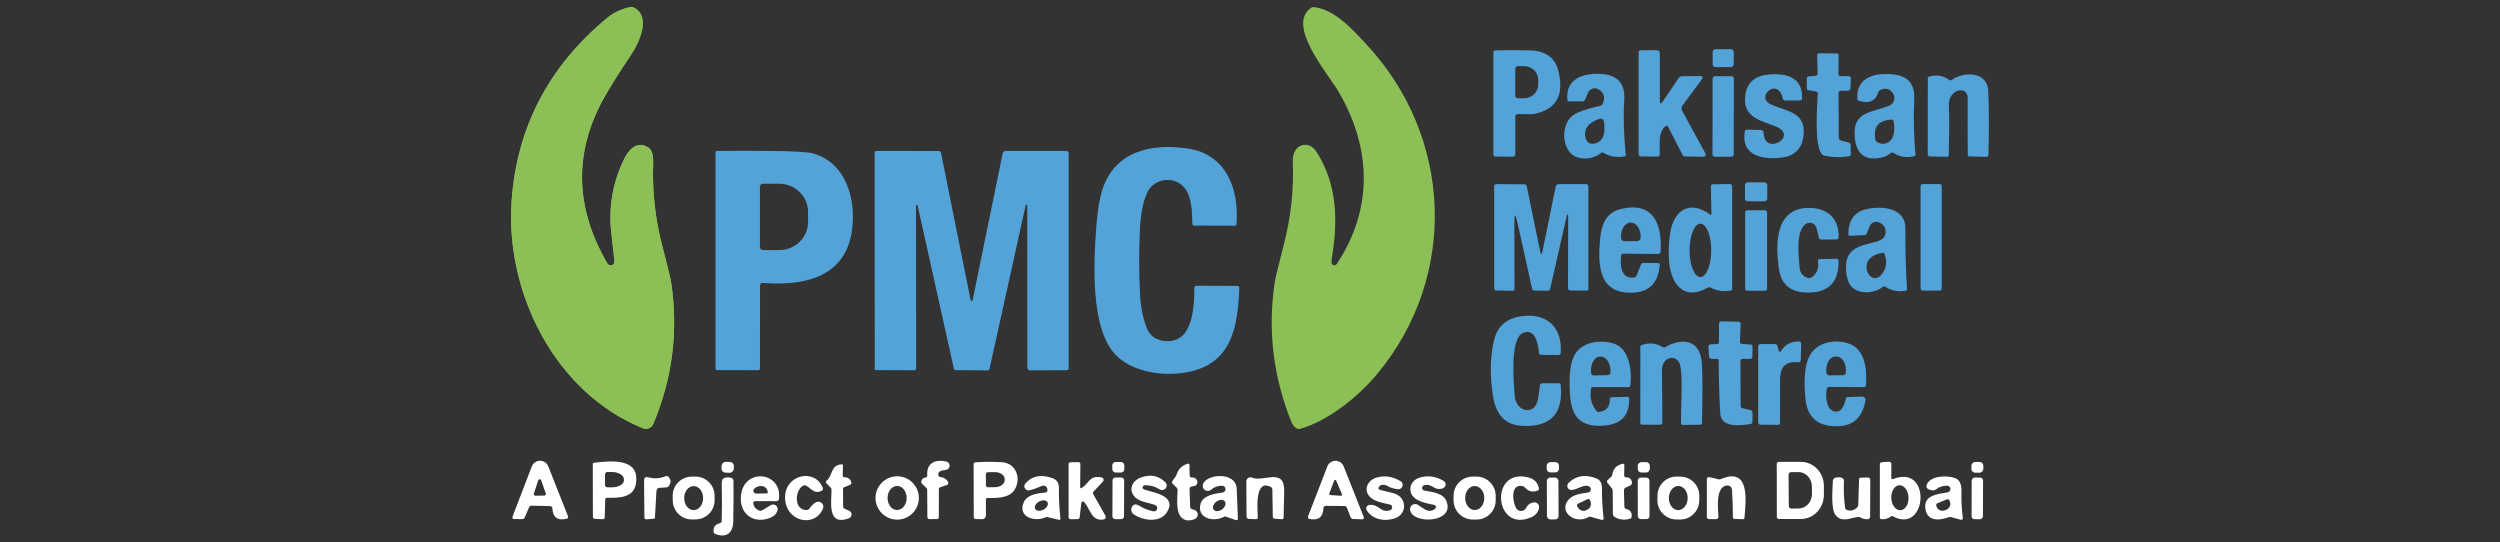 <?xml version="1.0" encoding="UTF-8"?> <svg xmlns="http://www.w3.org/2000/svg" id="Layer_1" data-name="Layer 1" viewBox="0 0 1014 220"><rect x="0" y="0" width="1014" height="220" fill="#333333" stroke="none"/><defs><style> .cls-1 { fill: #53a3d9; } .cls-1, .cls-2, .cls-3 { stroke-width: 0px; } .cls-2 { fill: #8cbf55; } .cls-3 { fill: #fff; } </style></defs><g><rect class="cls-1" x="695.3" y="19.33" width="7.26" height="8.54" rx="1.11" ry="1.11" transform="translate(674.11 722.48) rotate(-89.9)"></rect><path class="cls-1" d="m614.62,47.13v15.49c-.01.51-.42.92-.93.92h0l-7.17-.04c-.45,0-.8-.36-.8-.8V21.06c.01-.41.22-.62.64-.62,4.86-.14,9.63-.14,14.31,0,6.27.2,10.07,2.96,11.4,8.28,2.45,9.79-.76,15.61-9.66,17.47-1.91.41-4.79-.09-7.03.11-.5.05-.75.33-.75.83Zm-.01-19.29l-.03,10.98c0,.57.45,1.04,1.02,1.04,0,0,0,0,.01,0h2.54c3.17,0,5.74-2.48,5.75-5.55h0v-1.91c0-3.08-2.55-5.57-5.72-5.58h-2.54c-.57,0-1.03.45-1.03,1.02Z"></path><path class="cls-1" d="m673.24,40.75c0,1.45.4,1.58,1.21.37l6.46-9.52c.28-.41.75-.67,1.26-.68l7.68-.08c.39,0,.7.31.7.7,0,.15-.05.29-.13.41l-8.04,10.88c-.43.58-.48,1.36-.14,2l9.48,17.39c.25.44.09,1-.36,1.25-.14.08-.3.12-.46.12l-7.58-.14c-.35,0-.67-.21-.83-.52l-5.89-11.49c-.19-.35-.63-.49-.98-.3-.05.02-.09.05-.13.09-3.26,2.8-2.08,7.76-2.32,11.53-.03.44-.39.77-.83.76l-6.75-.09c-.64,0-.96-.34-.96-.98V21.19c.01-.54.28-.8.8-.8l6.51-.03c.87,0,1.3.43,1.29,1.3v19.09Z"></path><path class="cls-1" d="m745.71,37.7l.09,18.05c0,.62.43,1.15,1.03,1.31l3.01.75c.45.12.77.53.78.99l.08,3.75c0,.4-.28.74-.66.8-3.35.59-6.67.52-9.98-.19-.51-.11-.92-.37-1.24-.79-2.99-3.99-1.76-19.1-1.54-24.35.03-.53-.23-.83-.75-.92l-3.01-.51c-.4-.06-.69-.41-.69-.82v-4.03c.01-.39.32-.72.71-.75l2.91-.25c.47-.04.82-.44.8-.9l-.19-7.29c-.02-.63.29-.94.92-.94l7.05.08c.39,0,.7.31.7.7,0,0,0,0,0,.01l-.06,7.72c0,.39.31.72.71.73h0l3.53.06c.45,0,.81.37.8.82,0,0,0,.02,0,.03l-.18,4.06c-.02.52-.44.94-.96.96l-3.02.05c-.47.01-.84.4-.84.87Z"></path><path class="cls-1" d="m649.43,62.03c-3.38,2.74-9.29,3.15-12.22.25-3.34-3.3-3.55-9.49-1.12-13.48,2.29-3.73,8.98-4.84,12.98-5.87.42-.1.72-.34.9-.73,1.23-2.56.71-4.54-1.57-5.94-1.41-.87-3.25-.43-4.12.98-.08.13-.15.27-.21.42l-1.12,2.68c-.2.51-.58.76-1.13.76h-5.47c-.35.01-.54-.16-.59-.51-1.01-8.8,6.68-11.12,13.95-10.58,6.55.48,9.58,4.08,9.08,10.78-.42,5.84-.23,13.17.6,21.98.03.37-.14.59-.51.66-3.09.58-5.95.08-8.56-1.48-.31-.2-.62-.17-.9.06Zm-1.03-13.72c-4.32,1.62-6.11,4.09-5.36,7.42.47,2.13,1.83,2.99,3.99,2.43,4.04-1.07,3.94-5.53,3.57-8.51-.16-1.38-.89-1.82-2.19-1.34Z"></path><path class="cls-1" d="m715.33,53.82c.23,9.77,14.47,1.34,4.97-2.5-5.85-2.36-13.31-3.59-12.47-12.12.52-5.24,3.44-8.19,8.77-8.86,7.03-.88,14.86.56,14.3,9.67-.02.42-.37.75-.79.75h-6.09c-.4.01-.75-.26-.84-.65-2.14-9.22-11.29-.75-4.98,2.19,6.52,3.06,14.87,2.99,13.19,13.44-.78,4.85-3.71,7.58-8.78,8.19-7.35.89-16.59-.55-14.92-10.6.08-.51.38-.76.89-.75l5.68.14c.59.01,1.07.49,1.08,1.08Z"></path><path class="cls-1" d="m766.93,62.01c-1.27.94-1.68,1.38-3.24,1.76-6.9,1.71-10.69-.96-11.39-7.99-1.08-10.91,7.22-10.05,14.05-12.95,1.68-.71,2.46-2.65,1.75-4.33-.04-.09-.08-.18-.13-.27-1.1-2.06-2.78-2.7-5.02-1.9-.55.2-.98.64-1.16,1.2-1.18,3.64-3.89,4.71-8.13,3.24-.22-.07-.34-.22-.34-.45-.61-9.28,7.59-11.07,15.2-10.04,5.55.75,8.18,4.04,7.9,9.87-.35,7.52-.19,15.03.48,22.54.03.35-.12.56-.47.65-3.08.78-5.92.32-8.52-1.38-.33-.22-.66-.21-.98.04Zm.06-13.51c-5.13.36-7.25,3.03-6.36,8.01.1.53.43.98.9,1.22,1.63.84,3.14.79,4.54-.15,2.51-1.68,2.43-5.5,2.03-8.19-.09-.64-.46-.93-1.11-.89Z"></path><path class="cls-1" d="m791.67,32.38c4.89-3.38,14.5-3.62,14.79,4.79.31,8.59.31,17.17.03,25.75-.01.39-.34.7-.73.69l-7.02-.17c-.42,0-.62-.22-.62-.64-.05-7.68-.06-15.34-.03-22.97.03-5.49-7.96-3.58-7.64,2.87.32,6.65.05,13.6-.04,20.3,0,.33-.27.6-.61.6,0,0,0,0-.01,0l-7.11-.15c-.45-.01-.8-.38-.8-.83l.04-30.87c0-.32.23-.61.55-.7,3.02-.83,5.7-.39,8.04,1.33.39.29.78.29,1.17.01Z"></path><rect class="cls-1" x="682.58" y="42.93" width="32.67" height="8.61" rx=".97" ry=".97" transform="translate(650.46 746.07) rotate(-89.9)"></rect><rect class="cls-1" x="708.43" y="73.28" width="7.7" height="9.05" rx="1.12" ry="1.12" transform="translate(630.75 789.66) rotate(-89.7)"></rect><path class="cls-1" d="m635.54,87.25l-6.8,29.94c-.11.5-.42.75-.93.74l-5.4-.09c-.55,0-.89-.28-1.01-.83l-5.98-26.94c-.81-3.61-1.21-3.56-1.2.14l.06,26.96c0,.42-.33.77-.75.78,0,0-.02,0-.03,0l-6.64-.13c-.45,0-.82-.38-.82-.83v-41.51c.01-.44.36-.79.79-.79,0,0,0,0,.01,0l11.4.06c.49,0,.91.35,1.01.83l5.42,26.26c.32,1.57.65,1.57.97,0l5.39-26.3c.1-.5.54-.85,1.04-.85h11.3c.49.01.88.4.88.88h0v41.65c0,.43-.21.65-.64.65l-6.69-.03c-.52,0-.94-.42-.94-.93,0,0,0,0,0-.01l.08-29.6c.02-.15-.09-.28-.24-.3-.15-.02-.28.09-.3.24Z"></path><path class="cls-1" d="m694.15,86.66l-.23-11.02c-.02-.59.27-.88.87-.89l6.84-.11c.5,0,.91.39.92.89,0,0,0,0,0,.01v41.68c0,.35-.17.56-.52.62-2.9.56-5.61.17-8.15-1.18-.42-.22-.85-.21-1.27.03-4.81,2.73-8.71,2.61-11.7-.36-4.84-4.79-4.5-15.56-3.43-22.09,1.44-8.87,7.84-13.3,16.08-7.26.41.3.61.2.6-.31Zm-4.48,25.72c2.43,0,4.4-4.84,4.41-10.82.01-5.98-1.95-10.83-4.38-10.84h0c-2.43,0-4.4,4.84-4.41,10.82-.01,5.98,1.95,10.83,4.38,10.84h0Z"></path><rect class="cls-1" x="778.98" y="74.65" width="8.59" height="43.22" rx=".83" ry=".83"></rect><path class="cls-1" d="m657.53,103.67c-.45,3.62-.22,9.63,5.27,8.89.42-.05.77-.33.93-.71l1.9-4.66c.14-.33.46-.55.82-.55l6.09.06c.48,0,.7.24.66.73-.62,8.05-5.07,11.8-13.35,11.24-11.86-.79-11.66-12.64-10.88-21.44.54-6.01,2.34-10.97,8.41-12.45,13.3-3.22,16.82,6.27,16.17,17.19-.03.59-.53,1.05-1.12,1.04l-14-.13c-.54,0-.83.26-.89.79Zm1.35-5.84l5.15-.03c.8,0,1.44-.64,1.44-1.44h0v-.22c-.01-3.22-1.73-5.83-3.84-5.82h0s-.38,0-.38,0c-2.11.01-3.81,2.63-3.8,5.85v.22c0,.8.64,1.44,1.44,1.44h0Z"></path><path class="cls-1" d="m736.76,92.5c-.39-1.53-1.94-2.45-3.47-2.07-.39.1-.76.28-1.08.54-3.9,3.11-2.69,12.46-2.31,17.33.18,2.34,1.29,3.82,3.33,4.42.57.18,1.19.07,1.67-.28,2.1-1.54,2.92-3.72,2.46-6.56-.06-.37.2-.73.58-.79.03,0,.07,0,.1,0l6.83-.14c.45-.01.83.34.84.79,0,0,0,0,0,.01.19,9-4.32,13.29-13.53,12.88-6.23-.28-9.79-3.51-10.68-9.7-1.36-9.54-1.63-24.13,11.51-24.59,7.72-.27,13,3.91,12.75,12-.01.43-.37.77-.8.78l-6.36.04c-.43,0-.7-.21-.8-.62l-1.03-4.03Z"></path><path class="cls-1" d="m763.63,116.39c-4.05,3.13-11.68,3.2-13.82-1.92-.79-1.89-1.15-4.09-1.08-6.57.32-11.56,14.93-7.26,15.96-12.93.41-2.21-.41-3.79-2.46-4.74-1.46-.67-3.18-.04-3.86,1.42-.02.04-.04.08-.05.13l-1.17,2.91c-.16.4-.54.66-.96.68l-5.78.27c-.5.03-.75-.21-.74-.71.1-5.61,2.51-8.97,7.22-10.07,6.14-1.44,16-.83,15.94,7.87-.07,8.17.15,16.33.66,24.49.03.4-.16.64-.55.71-3,.54-5.73.01-8.18-1.57-.39-.25-.77-.24-1.13.05Zm-.03-13.85c-11.77,1.8-5.03,14.74-.32,8.65,1.83-2.34,2.19-5.08,1.08-8.19-.13-.37-.38-.52-.76-.46Z"></path><rect class="cls-1" x="707.85" y="85.29" width="8.89" height="32.62" rx=".85" ry=".85"></rect><path class="cls-1" d="m614.41,160.84c.6,6.23,8.03,7.8,9.3,1.43.38-1.91.67-3.9.87-5.98.05-.55.36-.83.92-.83h6.7c.49,0,.76.25.82.74,1.1,11.54-4.04,17.05-15.43,16.54-7.72-.34-10.97-5.13-12.1-12.52-1.25-8.15-1.08-15.57.5-22.26,1.28-5.44,4.79-8.65,10.54-9.61,10.59-1.76,17.24,4.18,16.49,14.86-.03.44-.39.78-.83.78l-7.05-.05c-.55,0-.86-.28-.92-.83-.34-3.12-1.31-10.4-6.65-8.01-5.25,2.36-3.61,21.01-3.15,25.75Z"></path><path class="cls-1" d="m696.48,145.57l-2.28-.03c-.54-.01-.98-.44-1.02-.98l-.22-3.94c-.03-.49.35-.91.84-.94,0,0,0,0,.02,0l2.56-.11c.46-.02.82-.4.82-.85l.04-7.52c0-.49.41-.89.9-.88,0,0,0,0,.01,0l7.06.17c.46.01.82.4.8.85,0,0,0,0,0,.01l-.29,7.14c-.03.63.27.96.89,1.01l3.4.24c.55.04.82.34.82.88l-.06,4.1c0,.45-.36.81-.8.82l-3.19.05c-.58,0-.87.3-.87.88l.09,18.23c0,.42.29.78.7.88l3.16.7c.67.15,1,.57.98,1.26l-.06,3.54c0,.52-.27.82-.78.89-4.5.71-11.95,1.61-12.28-4.42-.38-7.12-.6-14.24-.65-21.38,0-.39-.2-.59-.59-.6Z"></path><path class="cls-1" d="m645.38,157.41c-.7,3.42-.03,6.46,2.01,9.12.32.42.84.63,1.35.55,2.85-.41,4.26-2.14,4.22-5.21,0-.41.32-.75.74-.76l6.35-.17c.48,0,.73.23.74.71.18,6.68-3.09,10.32-9.8,10.94-12.96,1.22-14.28-6.94-14.37-16.75-.04-4.19.23-9.44,2.64-12.82,3.38-4.73,10.91-5.35,15.86-3.44,5.98,2.29,6.85,11.52,6.15,16.79-.05.38-.38.66-.76.66h-14.67c-.25,0-.41.12-.46.37Zm1.07-5.12l5.71-.15c.61-.02,1.1-.53,1.08-1.15v-.6c-.1-3.23-1.84-5.8-3.9-5.75h-.48c-2.06.07-3.66,2.72-3.58,5.95l.03.6c.01.62.53,1.11,1.15,1.1,0,0,0,0,0,0Z"></path><path class="cls-1" d="m675.3,140.87c7.15-4.2,14.3-2.94,14.95,6.28.31,4.27.33,12.4.08,24.39,0,.41-.33.73-.73.74l-7.03.08c-.49,0-.74-.25-.74-.74-.1-8.49,1.03-21.16-.83-24.72-1.01-1.94-3.62-2.24-5.16-.93-1.23,1.04-1.83,2.62-1.78,4.71.14,6.91.2,13.82.18,20.73,0,.49-.4.87-.88.87h0l-7.31-.05c-.49,0-.74-.24-.74-.73l.03-30.96c0-.27.13-.45.39-.55,3.19-1.12,6.08-.84,8.68.85.3.19.6.2.9.03Z"></path><path class="cls-1" d="m722.31,142.48c1.63-2.68,4.07-4.01,7.33-3.99.51,0,.92.41.92.92,0,0,0,.02,0,.03l-.17,6.6c0,.52-.44.93-.97.92-.03,0-.07,0-.1,0-4.88-.59-7.32,1.71-7.31,6.89.02,5.91,0,11.81-.03,17.7,0,.43-.35.78-.79.78,0,0,0,0-.01,0l-7.05-.09c-.68,0-1.02-.36-1.02-1.04v-30.71c0-.52.42-.93.93-.93h5.9c.51,0,.84.25.98.74l.59,2.08c.07.24.32.37.55.3.1-.03.19-.1.25-.19Z"></path><path class="cls-1" d="m741.01,157.56c-.74,2.52-.41,8.54,3.01,9.31,3.22.73,4.06-3.05,4.7-5.24.1-.35.42-.59.78-.6l5.81-.17c.72-.02,1.33.56,1.34,1.29,0,.08,0,.17-.02.25-1.37,7.91-6.13,11.35-14.3,10.33-6.01-.75-9.34-4.3-9.99-10.65-.61-5.92-1.03-14.37,2.51-19.14,3.44-4.63,10.52-5.33,15.43-3.44,6.31,2.42,7.07,10.92,6.55,16.79-.03.42-.38.74-.8.74l-14.23-.09c-.41,0-.67.2-.79.6Zm.93-5.3l5.63-.08c.63,0,1.13-.52,1.12-1.15h0s-.01-1.11-.01-1.11c-.04-2.96-1.72-5.33-3.76-5.3,0,0,0,0,0,0h-.54c-2.03.03-3.65,2.45-3.61,5.4v1.11c.02.63.53,1.13,1.16,1.12h0Z"></path><path class="cls-2" d="m540.06,106.57c.06.64.63,1.1,1.27,1.04.34-.03.65-.22.85-.51,14.86-22.46,14.13-46.91.78-69.86-4.19-7.21-21.43-26.96-11.19-34.08.33-.23.7-.32,1.11-.28,8.57.97,15.75,9.1,21.52,15.32,34.73,37.41,37.15,93.65,4.34,133.31-7.61,9.19-19.81,19.15-31.48,22.45-.43.12-.84.07-1.22-.14-1.01-.56-1.74-1.39-2.18-2.48-7.44-18.42-9.73-37.32-6.85-56.7.28-1.89,1.53-7.11,3.76-15.67,2.85-10.97,4.05-22.18,3.58-33.65-.27-6.4,6.17-9.19,9.72-3.59,8.43,13.26,8.59,28.07,6.14,42.79-.14.86-.19,1.55-.14,2.06Z"></path><path class="cls-1" d="m465.29,133.44c2.27,5.53,10.27,6.4,14.28,2.74,4.38-4,4.92-13.7,4.87-19.46,0-.46.37-.83.83-.83h0l16.61.06c.44,0,.8.36.8.8,0,.01,0,.03,0,.04-.68,15.91-3.02,30.76-21.14,34.17-9.22,1.73-21.15.24-28.26-6.27-11.25-10.31-9.73-38.22-8.57-53.27.48-6.07,1.27-10.86,2.37-14.35,5.03-15.86,19.99-19.01,34.72-16.83,15.62,2.31,20.9,16.61,19.69,30.8-.03.34-.22.51-.56.51l-16.6-.05c-.38,0-.69-.31-.7-.7-.09-4.8-.18-11.75-3.8-15.29-4.32-4.23-11.95-2.99-14.51,2.59-1.67,3.63-2.66,8.51-2.96,14.65-.43,8.9-.42,17.8.03,26.71.27,5.26,1.24,9.92,2.91,13.98Z"></path><path class="cls-1" d="m308.27,115.74l-.03,33.71c0,.39-.32.7-.71.7h0l-16.55-.03c-.51,0-.76-.25-.76-.76V61.87c-.01-.44.21-.66.65-.66,7.72-.08,15.37-.08,22.95.03,8.32.11,13.47.41,15.46.89,13.99,3.4,18.39,19.38,16.09,32.49-3.24,18.53-20.31,21.34-36.03,20.14-.54-.04-1.01.36-1.05.9,0,.03,0,.05,0,.08Zm-.04-40.01v24.51c0,.66.54,1.2,1.2,1.2h6.6c6.47,0,11.72-5.11,11.72-11.42v-4.08c0-6.31-5.25-11.42-11.72-11.42h-6.6c-.66,0-1.2.54-1.2,1.2h0Z"></path><path class="cls-1" d="m371.54,83.45l.06,65.95c0,.43-.35.78-.78.78,0,0,0,0-.01,0l-15.54-.06c-.32,0-.48-.16-.48-.48l-.03-87.67c0-.51.26-.76.78-.76l25.23.04c.44,0,.82.31.9.74l12,59.68c.06.23.29.37.52.32.16-.04.28-.16.32-.32l12.17-59.46c.11-.57.61-.98,1.2-.98h24.6c.64.01.96.33.96.97v87.27c-.01.38-.32.69-.7.69h0l-14.95.06c-.61,0-1.1-.49-1.1-1.1h0l-.04-65.86c0-.18-.15-.31-.33-.31-.14,0-.26.1-.29.23l-14.67,66.36c-.09.4-.44.69-.85.69l-12.89-.09c-.35,0-.65-.26-.73-.6l-14.7-66.13c-.05-.18-.23-.28-.41-.23-.14.04-.23.16-.24.3Z"></path><path class="cls-2" d="m249.21,106.01c-.5-5.73-1.61-12.56-1.63-17.35-.03-8.37,1.78-16.34,5.45-23.93,1.97-4.1,5.45-7.91,10.01-4.83,1.38.93,2,3.06,1.89,6.38-.41,11.52.85,22.79,3.78,33.83,2.11,7.93,3.32,13.03,3.64,15.3,2.75,19.49.29,38.34-7.38,56.56-.68,1.62-2.54,2.39-4.18,1.73-35.82-14.45-55.99-55.28-53.26-92.48,2.18-29.76,15.11-54.42,38.78-73.98,2.54-2.1,5.67-3.56,9.39-4.4.39-.08.79-.04,1.15.13,7.59,3.54,2.28,14.51-.89,19.25-4.92,7.32-8.6,13.2-11.06,17.62-12.24,22.07-11.75,44.42,1.48,67.04.43.72,1.36.96,2.08.53.5-.29.78-.85.74-1.42Z"></path></g><path class="cls-2" d="m249.21,106.01c-.5-5.73-1.61-12.56-1.63-17.35-.03-8.37,1.78-16.34,5.45-23.93,1.97-4.1,5.45-7.91,10.01-4.83,1.38.93,2,3.06,1.89,6.38-.41,11.52.85,22.79,3.78,33.83,2.11,7.93,3.32,13.03,3.64,15.3,2.75,19.49.29,38.34-7.38,56.56-.68,1.62-2.54,2.39-4.18,1.73-35.82-14.45-55.99-55.28-53.26-92.48,2.18-29.76,15.11-54.42,38.78-73.98,2.54-2.1,5.67-3.56,9.39-4.4.39-.08.79-.04,1.15.13,7.59,3.54,2.28,14.51-.89,19.25-4.92,7.32-8.6,13.2-11.06,17.62-12.24,22.07-11.75,44.42,1.48,67.04.43.72,1.36.96,2.08.53.5-.29.78-.85.74-1.42Z"></path><g><path class="cls-3" d="m380.81,198.5l-.03,11.26c0,.5-.25.76-.74.76l-2.97.04c-.6,0-.91-.29-.92-.89l-.08-11.08c0-.23-.09-.44-.25-.6l-1.71-1.64c-.37-.35-.5-.77-.39-1.26.18-.84.74-1.31,1.68-1.41.42-.05.73-.42.69-.84-.39-5.19,3.44-6.65,7.78-5.63.92.23,1.47,1.15,1.24,2.07-.13.54-.52.98-1.04,1.18-.98.37-2.42.15-3.15,1.01-.29.33-.41.72-.37,1.17.05.44.39.78.83.83,1.33.14,2.37.75,3.1,1.83.3.44.19,1.03-.24,1.32-.07.05-.15.09-.24.12l-2.54.85c-.44.14-.66.45-.66.92Z"></path><path class="cls-3" d="m372.69,201.97c0,4.86-3.94,8.79-8.79,8.79h0c-4.86,0-8.79-3.94-8.79-8.79s3.94-8.79,8.79-8.79,8.79,3.94,8.79,8.79h0Zm-8.87,4.89c2.14.02,3.9-2.14,3.92-4.84h0c.03-2.69-1.68-4.9-3.82-4.92-2.14-.02-3.9,2.14-3.92,4.84s1.68,4.9,3.82,4.92Z"></path></g><path class="cls-3" d="m214.59,205.74l-1.81,4.23c-.15.36-.51.59-.9.59l-3.26-.03c-.74,0-.98-.36-.71-1.06l7.8-20.31c.71-1.84,2.79-2.76,4.63-2.05.93.36,1.66,1.09,2.03,2.01l7.99,20.21c.23.58.04.94-.56,1.08-3.65.86-5.57-.54-5.75-4.2-.03-.52-.45-.93-.98-.94l-7.5-.17c-.41,0-.8.24-.97.64Zm1.96-5.53c-.11.33.07.69.4.81.07.02.14.03.21.03l3.59-.04c.35,0,.64-.29.64-.64,0-.07-.01-.15-.04-.22l-1.85-5.34c-.11-.33-.48-.51-.81-.4-.19.07-.34.22-.4.41l-1.75,5.38Z"></path><path class="cls-3" d="m245.48,202.56l-.2,7.19c-.02.59-.32.87-.9.84l-3.12-.14c-.44-.02-.78-.38-.78-.82l-.05-21.38c0-.35.17-.54.52-.57,7.61-.89,18.7-1.83,16.96,8.59-.92,5.43-6.32,5.76-11.73,5.63-.37,0-.68.29-.69.66h0Zm-.08-10.19l-.03,4.31c0,.53.42.97.96.98h1.76c2.73.04,4.95-1.23,4.97-2.83v-.46c.02-1.6-2.17-2.91-4.9-2.94,0,0,0,0-.01,0h-1.76c-.53-.02-.97.41-.98.94h0Z"></path><rect class="cls-3" x="292.96" y="187.06" width="4.38" height="4.97" rx="1.64" ry="1.64" transform="translate(94.92 477.55) rotate(-87.9)"></rect><path class="cls-3" d="m341.93,198.19l.05,7.24c0,.4.24.76.6.92l1.82.8c.84.37,1.22,1.34.85,2.18-.18.41-.52.73-.94.89-9.17,3.38-6.93-7.19-7.06-11.71,0-.25-.11-.49-.29-.68l-1.68-1.73c-.42-.42-.39-.83.06-1.21,2.55-2.14,1.47-6.18,5.92-6.56.43-.04.65.15.64.59l-.1,3.85c-.02.54.24.8.76.8,1.41.03,2.31.68,2.71,1.97.16.53-.02.9-.54,1.11l-2.47,1.02c-.23.09-.34.27-.34.52Z"></path><path class="cls-3" d="m266.26,199.05l-.62,10.88c0,.28-.15.43-.43.46l-2.94.25c-.59.05-.9-.22-.9-.82l-.14-14.88c0-1.21.57-1.66,1.75-1.34,2.34.65,4.68.51,6.99-.43.43-.18.92-.06,1.22.28,1,1.11,1.03,2.34.09,3.67-.23.33-.59.54-.98.56l-2.85.19c-.63.04-1.13.54-1.17,1.17Z"></path><path class="cls-3" d="m289.85,202.82c.05,4.29-3.38,7.8-7.66,7.85l-1.48.02c-4.29.05-7.8-3.38-7.85-7.66h0s-.02-1.86-.02-1.86c-.05-4.29,3.38-7.8,7.66-7.85l1.48-.02c4.29-.05,7.8,3.38,7.85,7.66h0s.02,1.86.02,1.86Zm-8.53,4.08c2.13.01,3.86-2.16,3.87-4.85h0c.01-2.69-1.7-4.88-3.82-4.89-2.13-.01-3.86,2.16-3.87,4.85h0c-.01,2.69,1.7,4.88,3.82,4.89h0Z"></path><path class="cls-3" d="m305.53,204.11c.21,1.47,1.04,2.46,2.48,2.98.37.14.78.1,1.11-.1l3.49-2.1c.87-.53,2.01-.25,2.54.63.25.42.33.92.22,1.39-.34,1.42-1.33,2.45-2.97,3.11-6.52,2.6-12.12-1.31-11.93-8.05.37-12.49,16.92-11.01,15.48.43-.06.51-.49.89-1.01.88l-8.65-.03c-.42,0-.77.34-.77.76,0,.04,0,.07,0,.11Zm5.35-3.98c.4,0,.57-.21.51-.6-.37-2.68-3.38-3.13-5.43-1.36-.49.42-.54,1.15-.12,1.64.23.27.56.41.91.4l4.13-.08Z"></path><path class="cls-3" d="m325.64,197.02c-3.45,2.2-3.54,10.03,1.59,9.85.45-.02.86-.26,1.11-.62.66-1,1.47-1.81,2.43-2.43.95-.62,2.22-.35,2.84.6.38.58.44,1.31.16,1.95-3.52,8.03-15.43,5.08-15.35-4.71.08-9.34,12.26-11.82,15.32-3.73.15.41-.02.87-.41,1.07-2.97,1.58-4.06-.71-6.32-1.99-.42-.24-.95-.23-1.36.03Z"></path><path class="cls-3" d="m292.73,211.27c.13-4.9.13-9.8,0-14.7-.03-1.26.15-2.06.56-2.42.59-.5,1.56-.65,2.92-.46.87.14,1.3.64,1.3,1.5.03,5.22,0,10.63-.1,16.26-.08,4.71-2.74,6.91-7.3,5.12-.42-.16-.64-.47-.68-.92-.15-1.86.69-3,2.52-3.43.45-.11.77-.5.78-.96Z"></path><g><path class="cls-3" d="m399.89,202.64v6.4c.01.86-.68,1.55-1.54,1.56-.02,0-.03,0-.05,0l-2.61-.08c-.41-.01-.74-.35-.74-.76l-.05-21.51c0-.45.23-.69.68-.73,3.09-.25,6.68-.27,10.75-.05,6.14.34,8,7.16,5.03,11.4-2.27,3.24-7.15,3.16-10.8,3.12-.44,0-.66.22-.66.65Zm-.03-10.3l.03,4.46c0,.46.37.83.83.83,0,0,0,0,.01,0l2.79-.03c2.21-.02,3.98-1.29,3.98-2.85v-.46c0-1.56-1.81-2.82-4.02-2.8h0s-2.79.03-2.79.03c-.45,0-.82.38-.82.83Z"></path><path class="cls-3" d="m438.85,197.85c3.13-2.09,3.01-5.22,8-4.2.52.1.86.62.76,1.14-.03.17-.12.34-.24.47l-3.81,4.12c-.31.32-.36.68-.13,1.08l4.93,8.73c.27.49.1,1.11-.39,1.38-.09.05-.2.09-.3.11-4.91.92-5.44-4.12-7.87-7-.25-.3-.69-.34-.99-.09-.14.12-.23.28-.25.46l-.65,5.81c-.04.39-.37.68-.76.69l-2.76.05c-.65,0-.97-.31-.97-.94v-21.29c-.02-.57.26-.86.84-.88l3.02-.06c.62-.02.93.29.92.92l-.09,9.11c0,.6.25.74.74.41Z"></path><rect class="cls-3" x="451.15" y="187.39" width="4.87" height="4.26" rx="1.31" ry="1.31"></rect><path class="cls-3" d="m483.37,193.68c.99-.1,1.7.28,2.14,1.15.4.79.09,1.76-.7,2.15-.13.07-.27.11-.41.14l-1.07.22c-.59.12-.88.48-.85,1.08l.25,7.11c.02.49.26.82.73.97l.98.32c1.04.34,1.6,1.46,1.26,2.49-.18.54-.58.98-1.11,1.2-2.44,1.01-4.34.69-5.71-.97-1.95-2.37-1.34-7.54-1.25-10.63.02-.49-.15-.91-.51-1.25l-1.43-1.39c-.38-.37-.42-.78-.11-1.22l1.11-1.58c.26-.37.47-.78.61-1.21.74-2.13,2.23-3.53,4.48-4.19.43-.12.65.05.66.5l.09,4.38c.01.42.36.74.77.73.02,0,.04,0,.06,0Z"></path><path class="cls-3" d="m423.87,199.81c.6-.05,1.05-.58,1-1.18,0-.07-.02-.13-.03-.19-.38-1.45-1.33-1.83-2.85-1.12-1.43.67-2.9,1.18-4.41,1.54-.92.22-1.84-.34-2.06-1.26-.13-.55.01-1.13.39-1.54,2.74-3.07,6.39-3.78,10.96-2.12,1.76.64,2.64,1.89,2.62,3.86-.04,4.13.16,8.25.61,12.37.06.56-.18.78-.73.65l-4.65-1.13c-.16-.03-.32-.02-.47.05-4.28,2.12-11.59.15-9.05-5.94,1.34-3.19,5.58-3.76,8.66-3.99Zm.99,3.91c-.49-.9-2-1.04-3.37-.3h0c-1.38.74-2.1,2.07-1.61,2.98t0,0c.49.9,2,1.04,3.37.3,0,0,0,0,0,0,1.38-.74,2.1-2.07,1.61-2.98h0Z"></path><path class="cls-3" d="m464.02,198.52c3.43,1.24,13.39,2.33,9.4,9.05-2.75,4.64-9.65,3.67-13.53,1.08-1.08-.71-1.38-2.17-.66-3.25.1-.15.22-.29.36-.42.61-.57,1.46-.51,2.55.17,1.66,1.04,3.5,1.78,5.53,2.22.71.2,1.45-.21,1.66-.92.2-.71-.21-1.45-.92-1.66-2.75-.98-6.65-1.24-8.46-3.61-2.23-2.96-.54-6.32,2.78-7.5,3.92-1.41,7.23-.77,9.93,1.92.73.72.73,1.9,0,2.63-.63.62-1.61.73-2.35.25-1.8-1.17-3.8-1.72-6-1.66-.48.01-.87.42-.86.9,0,.36.24.68.58.8Z"></path><path class="cls-3" d="m495.68,197c-1.72,0-3.21.54-4.45,1.62-.86.74-2.17.65-2.91-.21-.41-.47-.58-1.09-.47-1.7.78-4.4,13.52-5.81,13.77,1.66.14,3.92.29,7.85.46,11.77.03.75-.3,1-1.01.75l-3.9-1.36c-.22-.07-.46-.05-.66.06-4.31,2.36-11.14.64-9.59-5.17.96-3.61,6.04-4.22,8.96-4.65.76-.1,1.29-.8,1.19-1.56-.09-.69-.69-1.21-1.39-1.2Zm1.12,6.39c-.63-.87-2.16-.84-3.42.07-1.26.91-1.77,2.36-1.14,3.23t0,0c.63.87,2.16.84,3.42-.07,1.26-.91,1.77-2.36,1.14-3.23,0,0,0,0,0,0Z"></path><path class="cls-3" d="m515.29,197.45c-6.57-3.25-5.17,9.57-5.12,12.36,0,.53-.25.78-.78.76l-2.75-.09c-.69-.02-1.04-.37-1.04-1.06l-.08-14.18c0-.9.73-1.63,1.63-1.64.21,0,.42.04.62.12,4.82,1.97,13.35-4.38,13.1,5.68-.08,3.5-.17,7-.24,10.5,0,.49-.26.72-.75.69l-2.79-.18c-.56-.04-.85-.34-.85-.9l-.17-10.87c0-.55-.26-.95-.76-1.2Z"></path><rect class="cls-3" x="445.15" y="199.77" width="16.87" height="4.71" rx="1.1" ry="1.1" transform="translate(249.87 655) rotate(-89.8)"></rect></g><g><path class="cls-3" d="m545.28,205.23l-7.57-.05c-.49,0-.9.38-.92.87-.13,3.66-2,5.15-5.61,4.47-.46-.09-.75-.53-.66-1,0-.05.02-.09.04-.14l7.82-20.22c.71-1.83,2.78-2.73,4.6-2.02.92.36,1.64,1.08,2.01,1.99l8.14,20.58c.14.34-.02.73-.37.87-.09.04-.18.05-.28.05l-3.66-.13c-.45-.02-.84-.3-1.01-.71l-1.49-3.84c-.17-.44-.59-.73-1.06-.73Zm-6.12-5.02c-.08.22.03.47.25.56.04.02.09.03.13.03l4.34.28c.24.02.45-.15.47-.39,0-.08,0-.15-.04-.22l-2.36-5.57c-.1-.22-.35-.32-.57-.22-.11.05-.19.14-.23.25l-2,5.29Z"></path><rect class="cls-3" x="627.75" y="187.02" width="4.18" height="4.99" rx="1.48" ry="1.48" transform="translate(438.13 818.7) rotate(-89.8)"></rect><rect class="cls-3" x="664.6" y="187.1" width="4.23" height="4.89" rx="1.47" ry="1.47" transform="translate(476.01 855.93) rotate(-89.9)"></rect><path class="cls-3" d="m658.66,198.96l.19,6.52c.02.52.28.84.79.96,1.57.38,2.3,1.42,2.18,3.11-.03.42-.24.69-.64.82-2.2.69-4.26.48-6.19-.61-.5-.28-.8-.81-.8-1.38l-.08-9.28c0-.42-.16-.83-.42-1.15l-1.69-2.08c-.3-.37-.26-.91.09-1.22l1.47-1.31c.2-.18.34-.43.37-.71.27-2.45,1.68-3.95,4.22-4.52.47-.1.7.08.69.56l-.09,4.17c-.01.4.3.74.7.75.01,0,.03,0,.04,0,1.48-.03,2.28.7,2.42,2.18.05.47-.21.92-.64,1.12l-1.85.85c-.52.25-.77.65-.75,1.22Z"></path><path class="cls-3" d="m559.64,198.63c2.26.79,6.19,1.12,7.93,2.6,3.12,2.66,2.26,7.31-1.27,8.79-3.92,1.64-9.42,1.04-11.94-3.01-.43-.69-.22-1.59.47-2.02.2-.13.43-.2.67-.22,4-.29,4.5,3.47,8.37,2.17.62-.22.95-.9.73-1.53-.13-.38-.45-.67-.85-.77-2.83-.66-6.73-1.22-8.49-3.54-2.27-2.98-.27-6.41,3.05-7.39,3.25-.97,6.51-.48,9.76,1.45.84.5,1.11,1.57.61,2.41-.35.59-1.01.92-1.68.85-1.66-.16-3.17-.64-4.54-1.44-.4-.23-.83-.35-1.29-.36-.99-.03-1.64.31-1.96,1.02-.22.48-.08.8.42.98Z"></path><path class="cls-3" d="m581.71,204.79c-3.15-.64-8.38-1.5-9.45-4.98-.89-2.89.88-5.35,3.75-6.15,3.22-.91,6.38-.45,9.49,1.36.81.47,1.08,1.51.61,2.32-.21.36-.54.62-.93.75-3.11,1.02-3.76-1.31-6.31-1.43-.75-.03-1.3.09-1.66.38-.47.39-.54,1.09-.16,1.56.17.21.4.34.67.39,3.16.57,7.63.98,8.94,4.23,3.68,9.06-14.07,9.54-14.73,3.53-.13-1.14.69-2.17,1.83-2.3.47-.05.94.05,1.33.3,2.14,1.31,4.31,3.76,7,1.58.38-.31.43-.86.12-1.24-.13-.16-.31-.26-.51-.3Z"></path><path class="cls-3" d="m606.65,202.96c0,4.29-3.49,7.77-7.79,7.76h-1.53c-4.29-.01-7.77-3.5-7.76-7.79h0v-1.86c.01-4.29,3.5-7.77,7.79-7.76h1.53c4.29.01,7.77,3.5,7.76,7.79h0v1.86Zm-8.47,3.91c2.14-.01,3.86-2.2,3.85-4.89h0c-.01-2.69-1.76-4.86-3.9-4.85h0c-2.14.01-3.86,2.2-3.85,4.89h0c.01,2.69,1.76,4.86,3.9,4.85h0Z"></path><path class="cls-3" d="m619.01,205.97c.65-1.27,1.66-2,3.06-2.2,1.07-.15,2.05.59,2.2,1.66.04.26.02.53-.05.79-.46,1.66-1.47,2.83-3.03,3.53-15.02,6.71-17.32-19.75-1.57-16.19,2.58.59,4.1,2.1,4.55,4.54.08.43-.08.73-.5.88-2.05.78-3.75.38-5.1-1.21-.27-.31-.61-.52-1.02-.61-5.02-1.04-4.08,6.47-2.59,8.96.65,1.1,2.06,1.46,3.16.81.38-.22.68-.55.88-.94Z"></path><path class="cls-3" d="m644.46,209.65c-5.81,3.47-12.91-2.5-7.85-7.4,1.81-1.75,5.05-2.15,7.53-2.48.71-.1,1.21-.75,1.11-1.47-.04-.31-.2-.6-.43-.8-1.87-1.62-5.2,1.22-7.43,1.25-.92.01-1.68-.72-1.69-1.65,0-.45.17-.89.49-1.21,3.03-3,6.8-3.61,11.29-1.85,1.53.6,2.29,1.97,2.28,4.12-.03,3.96.19,7.92.64,11.87.08.71-.23.98-.93.79l-4.46-1.24c-.19-.06-.39-.03-.55.06Zm-.54-7.19l-3.89,1.85c-.35.16-.5.58-.34.93,0,0,0,0,0,.01l.18.36c.64,1.35,2.17,1.96,3.41,1.36l.64-.32c1.24-.59,1.73-2.16,1.1-3.5l-.17-.36c-.16-.35-.58-.5-.93-.34,0,0,0,0-.01,0Z"></path><path class="cls-3" d="m689.22,203.08c-.06,4.28-3.58,7.7-7.85,7.64l-1.48-.02c-4.28-.06-7.7-3.58-7.64-7.85l.03-1.91c.06-4.28,3.58-7.7,7.85-7.64l1.48.02c4.28.06,7.7,3.58,7.64,7.85l-.03,1.91Zm-8.58,3.82c2.11.03,3.85-2.14,3.88-4.85.03-2.7-1.65-4.91-3.76-4.94h0c-2.11-.03-3.85,2.14-3.88,4.85-.03,2.7,1.65,4.91,3.76,4.94h0Z"></path><path class="cls-3" d="m702.1,197.57c-.51-.55-1.28-.79-2.03-.62-4.27.99-3.24,9.28-3.08,12.7.02.48-.35.88-.83.9,0,0-.02,0-.03,0h-3.01c-.45,0-.82-.37-.82-.82h0s.01-15.42.01-15.42c0-.46.39-.82.84-.81.06,0,.12,0,.18.02l3.77.9c.26.07.54.04.79-.06,12.27-5.33,10.15,9.29,9.67,15.62-.03.41-.25.61-.66.6l-3.3-.09c-.48-.02-.73-.27-.73-.75-.02-3.63-.13-7.22-.34-10.78-.04-.66-.19-1.13-.45-1.4Z"></path><rect class="cls-3" x="627.42" y="193.72" width="4.71" height="16.95" rx="1.35" ry="1.35" transform="translate(-.7 2.2) rotate(-.2)"></rect><rect class="cls-3" x="664.28" y="193.73" width="4.74" height="16.82" rx="1.18" ry="1.18" transform="translate(-.35 1.16) rotate(-.1)"></rect></g><g><path class="cls-3" d="m720.65,188.17c0-.45.36-.82.82-.83h8.94c5.16-.03,9.35,4.34,9.36,9.75h0v3.61c0,5.4-4.16,9.78-9.31,9.8h-8.94c-.46.02-.83-.35-.84-.8,0,0,0,0,0-.01l-.03-21.51Zm4.79,4.41l.1,12.66c0,.58.49,1.05,1.07,1.04h0l2.91-.03c3.02-.03,5.44-2.67,5.42-5.9l-.03-3.06c-.03-3.24-2.5-5.84-5.52-5.81l-2.91.03c-.58,0-1.04.48-1.04,1.06Z"></path><path class="cls-3" d="m767.97,194.27c15.63-6.14,13.72,22.63-.19,15.16-.29-.16-.65-.13-.92.08-1.1.85-2.34,1.21-3.75,1.08-.42-.03-.64-.27-.64-.7v-21.53c-.01-.55.26-.85.82-.88l2.85-.2c.51-.04.96.34,1,.86,0,.03,0,.05,0,.08l-.03,5.47c0,.61.27.81.84.59Zm2.85,12.67c1.93-.08,3.39-2.42,3.27-5.22-.12-2.8-1.78-5-3.71-4.91-1.93.08-3.39,2.42-3.27,5.22h0c.12,2.8,1.78,5,3.71,4.91h0Z"></path><rect class="cls-3" x="799.85" y="187.13" width="4.36" height="4.82" rx="1.52" ry="1.52" transform="translate(599.91 988.5) rotate(-89.1)"></rect><path class="cls-3" d="m789.73,197c-1.67-.03-3.15.45-4.43,1.45-.5.38-1.12.54-1.73.43-1.95-.34-2.6-1.18-1.97-2.54,1.67-3.55,8.54-3.57,11.47-2.4,2.13.84,2.56,3.13,2.5,5.43-.1,3.52.08,7.03.54,10.54.1.78-.23,1.07-.98.87l-3.71-1.03c-.37-.1-.74-.08-1.11.05-3.39,1.29-8.18,1.76-9.24-2.73-1.47-6.23,4.79-6.66,8.87-7.36.75-.1,1.27-.79,1.16-1.54-.09-.68-.67-1.18-1.36-1.18Zm-.11,5.56l-3.8,1.55c-.42.18-.62.66-.45,1.08h0s.2.5.2.5c.52,1.25,2.02,1.82,3.36,1.27l.45-.18c1.35-.55,2.03-2.01,1.52-3.27,0,0,0-.01,0-.02l-.2-.48c-.17-.42-.65-.63-1.08-.46,0,0,0,0,0,0Z"></path><path class="cls-3" d="m753.72,204.63l.31-10.26c.01-.34.29-.62.64-.62l2.96-.08c.51-.01.93.38.94.88,0,0,0,.02,0,.03l-.04,15.02c0,.5-.37.91-.85.97-1.04.12-2.02-.08-2.92-.61-.42-.24-.86-.33-1.34-.27-3.13.42-6.33,2.34-8.88-.7-2.01-2.4-1.24-10.63-1.16-13.66.02-.99.52-1.55,1.5-1.67,2.08-.26,3.09.27,3.02,1.61-.17,3.56-.01,7.1.47,10.63.07.49.34.82.8.98,1.28.44,2.54.2,3.76-.73.5-.38.76-.89.79-1.52Z"></path><rect class="cls-3" x="793.56" y="199.85" width="16.9" height="4.61" rx="1.2" ry="1.2" transform="translate(597.05 1003.45) rotate(-89.8)"></rect></g></svg> 